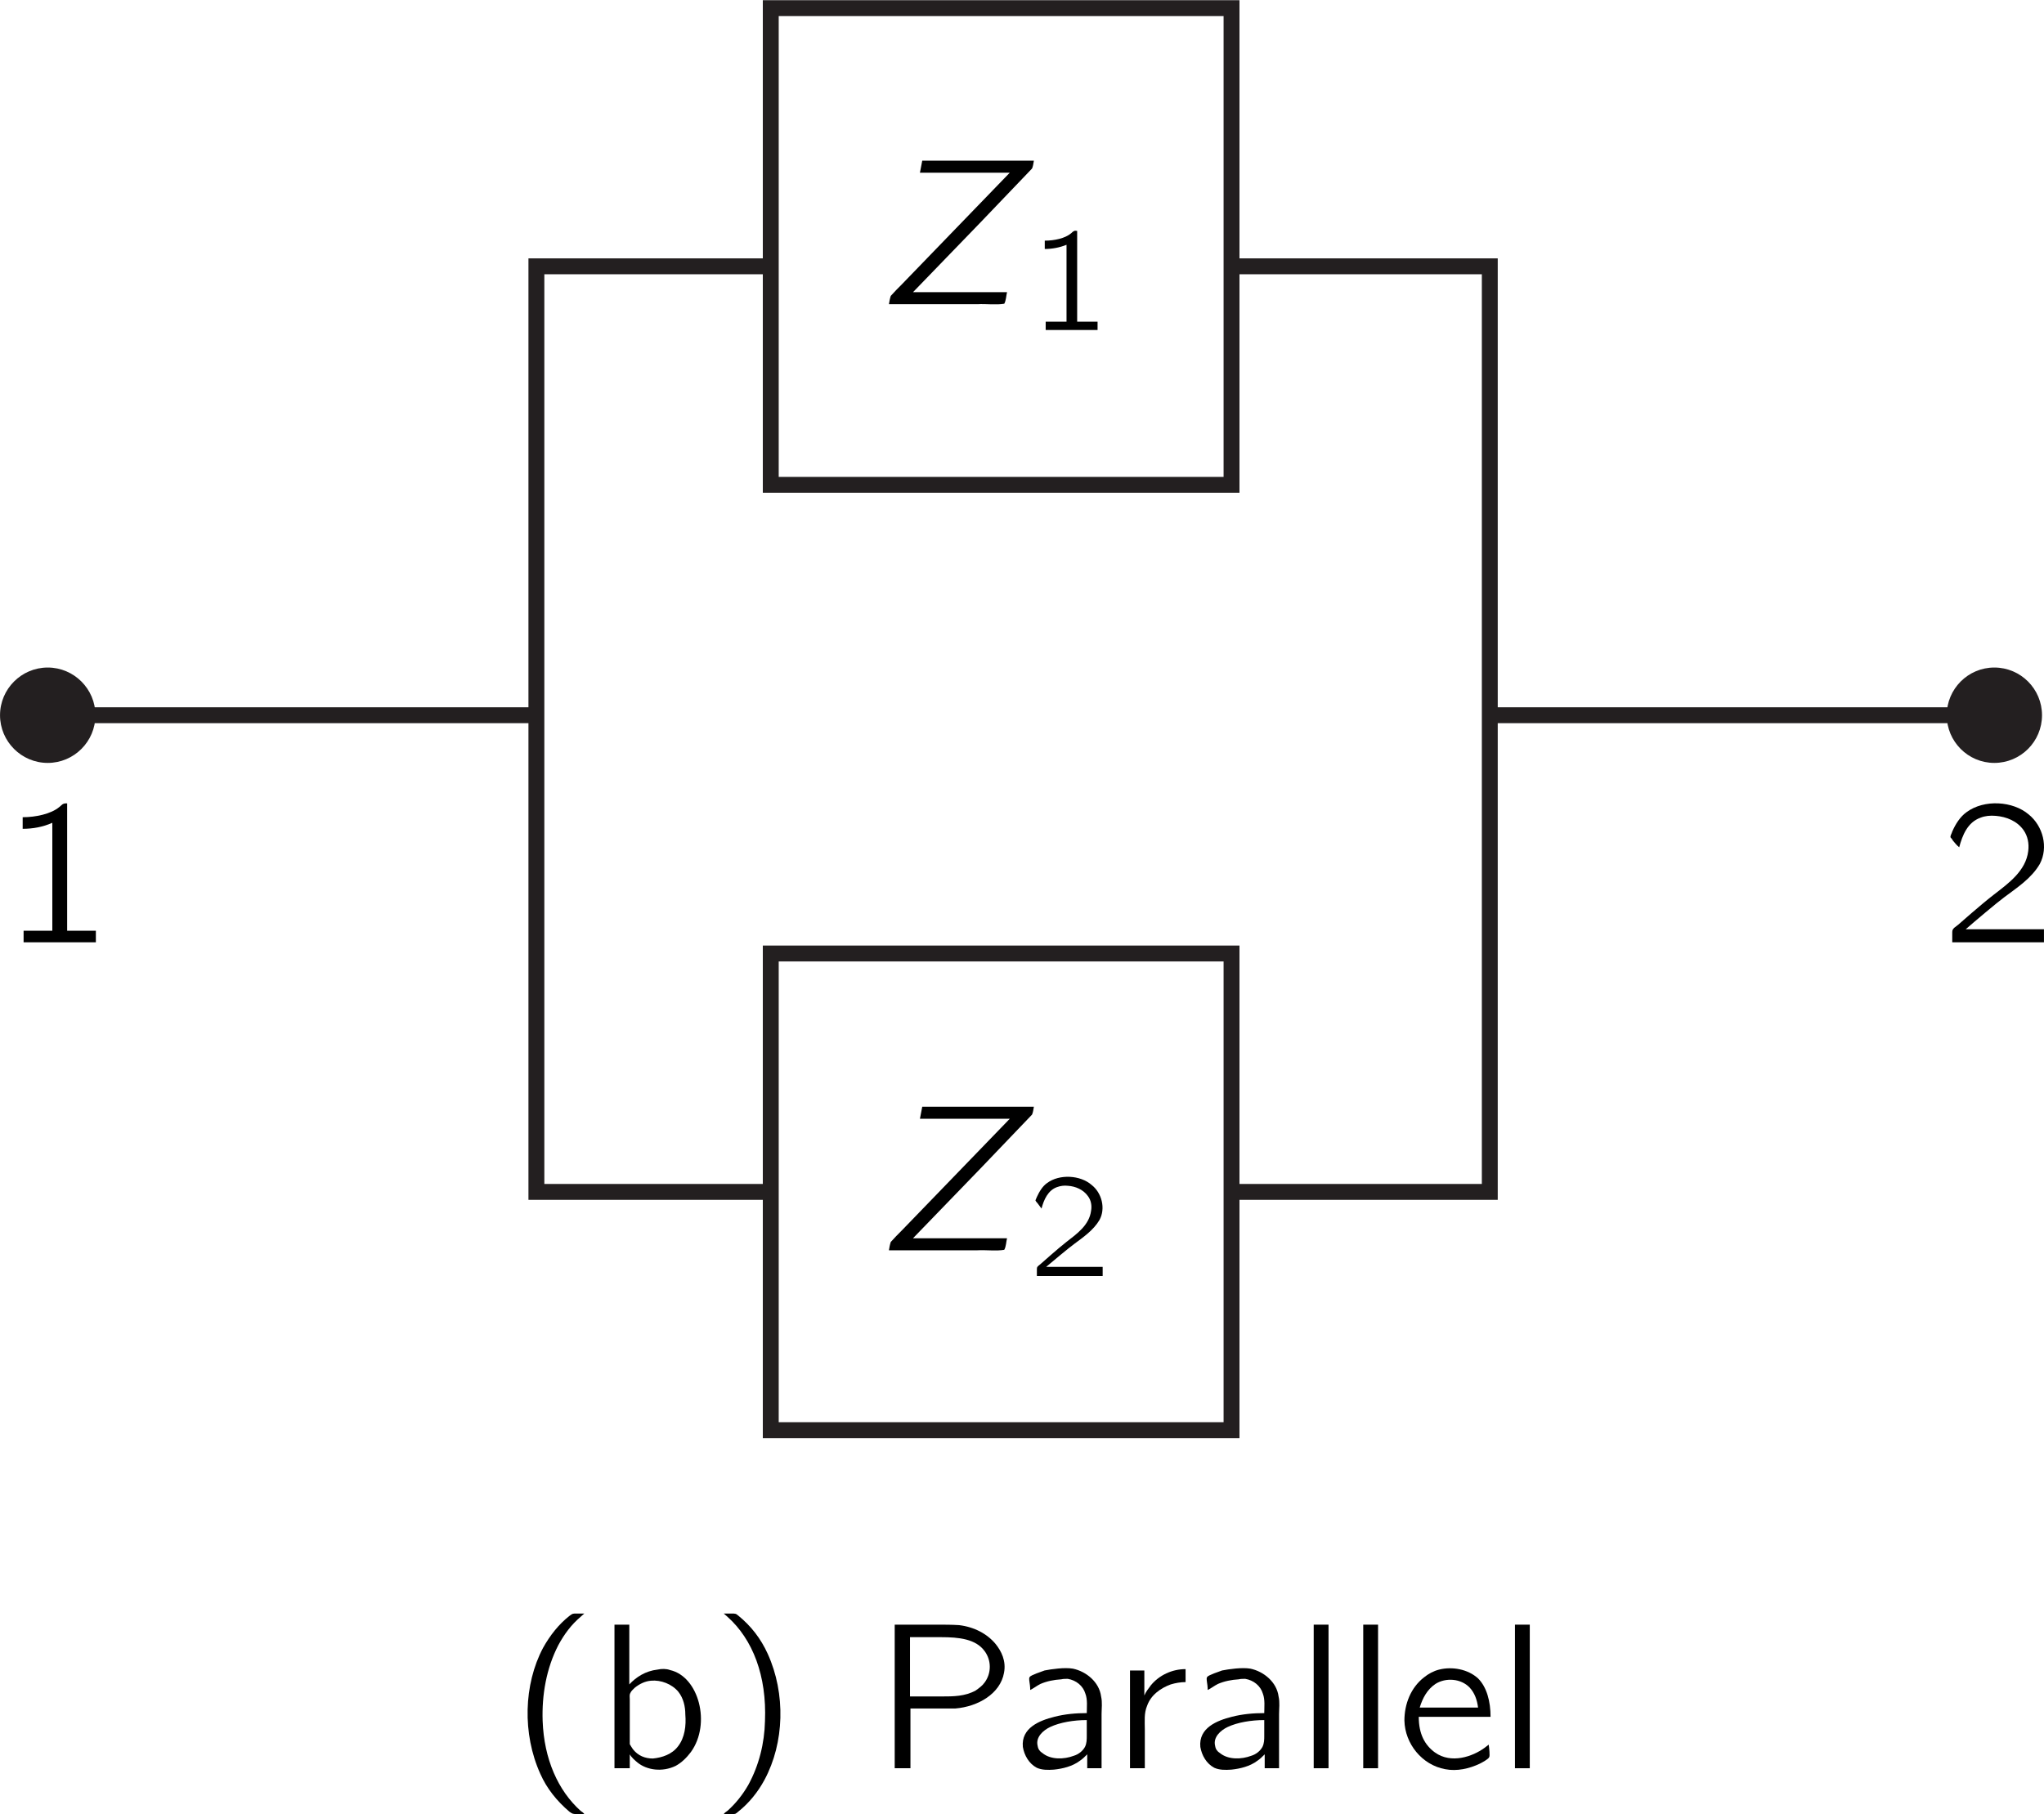 <?xml version="1.0" encoding="UTF-8" standalone="no"?>
<!-- Created with Inkscape (http://www.inkscape.org/) -->
<svg xmlns:dc="http://purl.org/dc/elements/1.1/" xmlns:cc="http://creativecommons.org/ns#" xmlns:rdf="http://www.w3.org/1999/02/22-rdf-syntax-ns#" xmlns:svg="http://www.w3.org/2000/svg" xmlns="http://www.w3.org/2000/svg" xmlns:xlink="http://www.w3.org/1999/xlink" version="1.1" width="119.4pt" height="106.0pt" viewBox="0 0 68.95 61.194" id="svg17916">
  <defs id="defs17918">
    <g id="g17920">
      <g id="glyph0-0"/>
      <g id="glyph0-1">
        <path d="m 1.562,-4.844 -0.078,0.406 3.031,0 L 0.875,-0.672 c -0.125,0.125 -0.25,0.25 -0.375,0.391 C 0.469,-0.188 0.453,-0.094 0.438,0 L 3.422,0 C 3.719,-0.016 4.062,0.031 4.328,-0.016 4.391,-0.125 4.391,-0.281 4.422,-0.406 l -3.172,0 2.281,-2.359 1.734,-1.812 C 5.297,-4.641 5.312,-4.75 5.328,-4.844 l -3.766,0 z m 0,0" id="path17924"/>
      </g>
      <g id="glyph1-0"/>
      <g id="glyph1-1">
        <path d="m 0.547,-3.016 0,0.281 c 0.25,0 0.5,-0.047 0.734,-0.141 l 0,2.594 -0.703,0 0,0.281 1.75,0 0,-0.281 -0.688,0 0,-3.062 c -0.031,0 -0.078,-0.016 -0.094,0 C 1.5,-3.328 1.469,-3.297 1.438,-3.266 c -0.203,0.172 -0.562,0.25 -0.891,0.25 z m 0,0" id="path17928"/>
      </g>
      <g id="glyph1-2">
        <path d="M 0.438,-2.281 C 0.516,-2.578 0.656,-2.891 0.953,-3 c 0.125,-0.047 0.25,-0.062 0.375,-0.047 0.25,0.016 0.516,0.125 0.672,0.344 0.109,0.141 0.141,0.328 0.109,0.5 C 2.047,-1.719 1.625,-1.422 1.281,-1.156 1,-0.938 0.422,-0.422 0.422,-0.422 L 0.328,-0.344 C 0.281,-0.297 0.281,-0.297 0.281,-0.188 L 0.281,0 2.5,0 l 0,-0.312 -1.906,0 C 0.797,-0.484 1.359,-0.953 1.531,-1.078 1.844,-1.312 2.188,-1.547 2.391,-1.891 2.609,-2.281 2.469,-2.812 2.125,-3.078 c -0.375,-0.328 -1.078,-0.375 -1.5,-0.062 -0.156,0.109 -0.266,0.297 -0.344,0.469 -0.016,0.047 -0.047,0.094 -0.047,0.125 0.016,0.031 0.047,0.062 0.062,0.078 0.047,0.062 0.094,0.125 0.141,0.188 z m 0,0" id="path17931"/>
      </g>
      <g id="glyph2-0"/>
      <g id="glyph2-1">
        <path d="m 0.781,-4.219 0,0.391 c 0.344,0 0.688,-0.062 1,-0.203 l 0,3.641 -0.969,0 0,0.391 2.438,0 0,-0.391 -0.969,0 0,-4.297 c -0.031,0 -0.094,0 -0.125,0.016 C 2.109,-4.656 2.062,-4.594 2.016,-4.562 1.734,-4.328 1.219,-4.219 0.781,-4.219 z m 0,0" id="path17935"/>
      </g>
      <g id="glyph2-2">
        <path d="m 0.625,-3.203 c 0.109,-0.406 0.281,-0.844 0.719,-1 0.156,-0.062 0.328,-0.078 0.516,-0.062 0.359,0.031 0.719,0.172 0.938,0.484 0.141,0.203 0.188,0.453 0.156,0.703 C 2.875,-2.406 2.281,-1.984 1.797,-1.609 1.406,-1.312 0.594,-0.594 0.594,-0.594 l -0.141,0.109 c -0.062,0.078 -0.062,0.062 -0.062,0.219 l 0,0.266 3.094,0 0,-0.438 -2.641,0 c 0.266,-0.234 1.062,-0.906 1.297,-1.078 0.438,-0.328 0.922,-0.641 1.203,-1.125 0.297,-0.562 0.109,-1.281 -0.375,-1.672 -0.531,-0.453 -1.5,-0.516 -2.094,-0.078 -0.219,0.156 -0.375,0.406 -0.484,0.656 -0.016,0.062 -0.062,0.125 -0.062,0.188 0.016,0.031 0.062,0.062 0.078,0.109 0.062,0.078 0.141,0.172 0.219,0.234 z m 0,0" id="path17938"/>
      </g>
      <g id="glyph2-3">
        <path d="M 2.578,1.547 C 2.547,1.5 2.5,1.469 2.453,1.438 1.688,0.75 1.219,-0.312 1.172,-1.594 c -0.031,-0.875 0.125,-1.781 0.531,-2.562 0.203,-0.375 0.438,-0.688 0.75,-0.953 C 2.5,-5.156 2.547,-5.188 2.578,-5.219 l -0.25,0 c -0.156,0 -0.141,0 -0.25,0.078 -0.359,0.281 -0.656,0.656 -0.891,1.078 -0.656,1.234 -0.703,2.906 -0.094,4.25 0.219,0.5 0.562,0.922 0.984,1.281 0.094,0.062 0.094,0.078 0.25,0.078 l 0.25,0 z m 0,0" id="path17941"/>
      </g>
      <g id="glyph2-4">
        <path d="m 0.641,-2.641 c 0.125,-0.062 0.219,-0.141 0.344,-0.203 C 1.203,-2.938 1.438,-2.984 1.688,-3 1.75,-3.016 1.828,-3.016 1.906,-3.016 c 0.281,0.047 0.516,0.234 0.594,0.5 0.078,0.203 0.047,0.453 0.047,0.656 -0.359,0 -0.734,0.031 -1.094,0.125 -0.5,0.125 -1.125,0.375 -1.062,1.016 0.047,0.281 0.203,0.562 0.469,0.703 C 1.031,0.062 1.234,0.062 1.438,0.047 1.734,0.016 2.062,-0.062 2.312,-0.25 c 0.094,-0.062 0.172,-0.141 0.25,-0.219 l 0,0.469 0.484,0 0,-1.828 c 0,-0.188 0.031,-0.391 -0.016,-0.594 -0.062,-0.484 -0.5,-0.844 -0.953,-0.938 -0.281,-0.047 -0.719,0.016 -0.953,0.062 -0.078,0.031 -0.469,0.156 -0.5,0.219 -0.031,0.031 -0.016,0.094 -0.016,0.125 0.016,0.109 0.031,0.203 0.031,0.312 z m 1.906,1.016 0,0.516 c 0,0.141 0,0.266 -0.062,0.391 -0.078,0.141 -0.219,0.25 -0.375,0.297 -0.328,0.125 -0.781,0.141 -1.062,-0.094 C 0.969,-0.562 0.906,-0.641 0.891,-0.75 0.812,-1.047 1.078,-1.281 1.312,-1.391 1.641,-1.547 2.109,-1.625 2.547,-1.625 z m 0,0" id="path17944"/>
      </g>
      <g id="glyph2-5">
        <path d="m 0.438,-5.219 c 0.031,0.031 0.078,0.062 0.125,0.109 0.859,0.766 1.328,2 1.266,3.516 -0.016,0.75 -0.203,1.5 -0.562,2.156 C 1.078,0.891 0.844,1.188 0.562,1.438 0.516,1.469 0.469,1.5 0.438,1.547 l 0.25,0 c 0.156,0 0.141,0 0.234,-0.078 0.375,-0.297 0.672,-0.672 0.891,-1.078 0.672,-1.25 0.719,-2.906 0.109,-4.25 C 1.688,-4.375 1.359,-4.797 0.938,-5.141 0.844,-5.219 0.844,-5.219 0.688,-5.219 l -0.25,0 z m 0,0" id="path17947"/>
      </g>
      <g id="glyph2-6">
        <path d="m 0.438,-0.906 c -0.016,0.062 -0.109,0.5 -0.094,0.531 0.016,0.016 0.047,0.031 0.062,0.047 L 0.578,-0.25 c 0.656,0.344 1.781,0.547 2.531,0.125 C 3.5,-0.328 3.875,-0.766 3.875,-1.297 c 0,-0.719 -0.578,-1.156 -1.078,-1.328 -0.141,-0.047 -0.656,-0.156 -0.75,-0.172 -0.359,-0.078 -0.75,-0.172 -1,-0.469 -0.031,-0.047 -0.062,-0.094 -0.078,-0.156 -0.203,-0.453 0.156,-0.844 0.578,-1 C 2,-4.594 2.578,-4.547 2.984,-4.375 3.094,-4.328 3.219,-4.266 3.312,-4.188 c 0.062,0.031 0.125,0.078 0.188,0.125 0.031,-0.125 0.047,-0.266 0.062,-0.391 0.016,-0.094 0.062,-0.156 -0.047,-0.188 L 3.344,-4.719 c -0.766,-0.312 -1.797,-0.359 -2.453,0.203 -0.094,0.062 -0.172,0.156 -0.25,0.25 -0.203,0.281 -0.297,0.719 -0.094,1.109 0.172,0.344 0.469,0.578 0.844,0.719 0.156,0.047 0.297,0.078 0.453,0.109 C 2,-2.281 2.562,-2.172 2.656,-2.125 2.922,-2.031 3.188,-1.859 3.312,-1.594 3.375,-1.484 3.391,-1.375 3.391,-1.203 3.344,-0.781 2.969,-0.5 2.594,-0.391 1.984,-0.219 1.297,-0.406 0.844,-0.641 0.703,-0.719 0.578,-0.828 0.438,-0.906 z m 0,0" id="path17950"/>
      </g>
      <g id="glyph2-7">
        <path d="M 3.141,-0.797 C 3.094,-0.766 3.047,-0.719 3,-0.688 2.594,-0.391 1.875,-0.141 1.328,-0.531 0.984,-0.781 0.781,-1.156 0.781,-1.734 l 2.422,0 c 0,-0.516 -0.125,-1 -0.422,-1.297 C 2.438,-3.344 1.906,-3.438 1.469,-3.328 1.281,-3.281 1.109,-3.188 0.953,-3.062 c -0.438,0.344 -0.656,0.891 -0.656,1.453 0.016,0.781 0.594,1.5 1.375,1.641 0.391,0.078 0.812,-0.016 1.172,-0.188 0.062,-0.031 0.297,-0.156 0.312,-0.219 0.031,-0.031 0,-0.328 -0.016,-0.422 z m -0.359,-1.25 -1.969,0 c 0.094,-0.312 0.25,-0.609 0.531,-0.797 0.344,-0.219 0.859,-0.188 1.156,0.125 0.172,0.188 0.25,0.422 0.281,0.672 z m 0,0" id="path17953"/>
      </g>
      <g id="glyph2-8">
        <path d="m 1.062,-2.453 0,0 0,-0.844 -0.484,0 0,3.297 0.5,0 0,-1.312 c 0,-0.266 -0.031,-0.547 0.078,-0.797 0.125,-0.359 0.453,-0.594 0.797,-0.719 0.156,-0.047 0.328,-0.078 0.5,-0.078 l 0,-0.438 C 2,-3.344 1.562,-3.141 1.281,-2.797 1.203,-2.688 1.109,-2.578 1.062,-2.453 z m 0,0" id="path17956"/>
      </g>
      <g id="glyph2-9">
        <path d="m 0.578,-4.844 0,0.5 0.5,0 0,-0.5 -0.5,0 z m 0,1.547 0,3.297 0.5,0 0,-3.297 -0.5,0 z m 0,0" id="path17959"/>
      </g>
      <g id="glyph2-10">
        <path d="m 0.297,-0.719 c -0.016,0.094 -0.031,0.203 -0.062,0.312 0,0.031 -0.031,0.094 0,0.125 0.016,0.047 0.094,0.078 0.141,0.094 0.312,0.141 0.578,0.203 0.984,0.234 0.5,0.047 1.094,-0.062 1.344,-0.562 0.047,-0.125 0.078,-0.266 0.078,-0.406 0,-0.094 0,-0.188 -0.031,-0.266 C 2.641,-1.516 2.359,-1.734 2.062,-1.844 1.891,-1.906 1.719,-1.938 1.547,-1.969 1.297,-2.016 0.984,-2.047 0.812,-2.266 0.672,-2.422 0.703,-2.641 0.844,-2.797 1.016,-2.969 1.281,-3 1.609,-2.984 c 0.297,0.016 0.547,0.078 0.781,0.188 0.062,0.016 0.125,0.062 0.188,0.078 L 2.656,-3.141 C 2.312,-3.297 2,-3.375 1.516,-3.375 1.094,-3.375 0.734,-3.281 0.5,-3.047 c -0.234,0.25 -0.312,0.656 -0.156,0.969 0.141,0.266 0.422,0.438 0.703,0.531 0.406,0.109 0.938,0.094 1.172,0.391 0.156,0.172 0.141,0.438 -0.031,0.594 -0.078,0.094 -0.203,0.156 -0.328,0.172 -0.531,0.125 -1.109,-0.078 -1.438,-0.25 -0.047,-0.031 -0.094,-0.062 -0.125,-0.078 z m 0,0" id="path17962"/>
      </g>
      <g id="glyph2-11">
        <path d="m 0.578,-4.844 0,4.844 0.516,0 0,-0.469 0,0 c 0.062,0.109 0.172,0.203 0.266,0.281 0.312,0.25 0.828,0.328 1.281,0.109 0.203,-0.109 0.375,-0.281 0.516,-0.469 C 3.844,-1.5 3.422,-3.094 2.453,-3.312 c -0.125,-0.047 -0.281,-0.047 -0.422,-0.016 -0.406,0.047 -0.719,0.25 -0.953,0.5 l 0,-2.016 -0.5,0 z M 1.812,-2.953 c 0.328,-0.031 0.703,0.109 0.922,0.375 0.172,0.219 0.234,0.5 0.234,0.766 0.031,0.375 -0.016,0.781 -0.25,1.078 -0.203,0.266 -0.531,0.375 -0.844,0.406 -0.266,0 -0.5,-0.094 -0.672,-0.312 C 1.172,-0.688 1.125,-0.75 1.094,-0.812 c 0,-0.047 0,-0.094 0,-0.125 l 0,-1.391 c 0,-0.062 -0.016,-0.141 0.016,-0.203 0.031,-0.078 0.094,-0.125 0.156,-0.188 0.156,-0.125 0.344,-0.219 0.547,-0.234 z m 0,0" id="path17965"/>
      </g>
      <g id="glyph2-12">
        <path d="m 0.734,-4.844 0,4.844 0.531,0 0,-2.016 1.031,0 c 0.156,0 0.328,0 0.484,0 0.766,-0.062 1.516,-0.5 1.641,-1.203 C 4.5,-3.625 4.328,-3.953 4.141,-4.188 3.859,-4.531 3.422,-4.766 2.906,-4.828 2.656,-4.844 2.406,-4.844 2.172,-4.844 l -1.438,0 z M 1.25,-2.422 l 0,-2 1.047,0 c 0.609,0 1.172,0.062 1.469,0.469 0.234,0.312 0.234,0.75 0,1.062 C 3.688,-2.781 3.578,-2.703 3.469,-2.625 3.109,-2.422 2.703,-2.422 2.328,-2.422 l -1.078,0 z m 0,0" id="path17968"/>
      </g>
      <g id="glyph2-13">
        <path d="m 0.578,-4.844 0,4.844 0.5,0 0,-4.844 -0.5,0 z m 0,0" id="path17971"/>
      </g>
    </g>
    <clipPath id="clip1">
      <path d="m -222,667 612,0 0,-792 -612,0 0,792 z m 0,0" id="path17974"/>
    </clipPath>
    <clipPath id="clip2">
      <path d="m 0.121,50.191 167.242,0 0,-50.391 -167.242,0 0,50.391 z m 0,0" id="path17977"/>
    </clipPath>
  </defs>
  <g transform="translate(-97.41,-0.875)" id="g18325">
    <path d="m 123.41,17.223 15.543,0 0,-16.082 -15.543,0 0,16.082 z m 0,0" id="path17988" style="fill:none;stroke:#231f20;stroke-width:0.536"/>
    <path d="m 123.41,49.117 15.543,0 0,-16.082 -15.543,0 0,16.082 z m 0,0" id="path17990" style="fill:none;stroke:#231f20;stroke-width:0.536"/>
    <path d="m 100.629,24.996 c 0,0.887 -0.723,1.609 -1.609,1.609 -0.887,0 -1.609,-0.723 -1.609,-1.609 0,-0.887 0.723,-1.609 1.609,-1.609 0.887,0 1.609,0.723 1.609,1.609" id="path17996" style="fill:#231f20"/>
    <path d="m 166.293,24.996 c 0,0.887 -0.719,1.609 -1.609,1.609 -0.887,0 -1.605,-0.723 -1.605,-1.609 0,-0.887 0.719,-1.609 1.605,-1.609 0.891,0 1.609,0.723 1.609,1.609" id="path17998" style="fill:#231f20"/>
    <path d="m 138.954,9.851 8.711,0 0,31.227 -8.711,0" id="path18006" style="fill:none;stroke:#231f20;stroke-width:0.536"/>
    <path d="m 123.41,41.078 -7.906,0 0,-31.227 7.906,0" id="path18008" style="fill:none;stroke:#231f20;stroke-width:0.536"/>
    <path d="m 115.504,24.996 -16.484,0" id="path18010" style="fill:none;stroke:#231f20;stroke-width:0.536"/>
    <path d="m 164.684,24.996 -17.02,0" id="path18012" style="fill:none;stroke:#231f20;stroke-width:0.536"/>
    <use transform="translate(126.958,11.13)" id="use18034" x="0" y="0" width="167" height="63" xlink:href="#glyph0-1"/>
    <use transform="translate(132.106,12.001)" id="use18038" x="0" y="0" width="167" height="63" xlink:href="#glyph1-1"/>
    <use transform="translate(126.958,43.048)" id="use18042" x="0" y="0" width="167" height="63" xlink:href="#glyph0-1"/>
    <use transform="translate(132.106,43.919)" id="use18046" x="0" y="0" width="167" height="63" xlink:href="#glyph1-2"/>
    <use transform="translate(97.394,32.656)" id="use18058" x="0" y="0" width="167" height="63" xlink:href="#glyph2-1"/>
    <use transform="translate(162.874,32.656)" id="use18062" x="0" y="0" width="167" height="63" xlink:href="#glyph2-2"/>
    <use transform="translate(114.543,60.522)" id="use18088" x="0" y="0" width="167" height="63" xlink:href="#glyph2-3"/>
    <use transform="translate(117.56,60.522)" id="use18090" x="0" y="0" width="167" height="63" xlink:href="#glyph2-11"/>
    <use transform="translate(121.386,60.522)" id="use18092" x="0" y="0" width="167" height="63" xlink:href="#glyph2-5"/>
    <use transform="translate(126.857,60.522)" id="use18096" x="0" y="0" width="167" height="63" xlink:href="#glyph2-12"/>
    <use transform="translate(131.523,60.522)" id="use18100" x="0" y="0" width="167" height="63" xlink:href="#glyph2-4"/>
    <use transform="translate(134.95,60.522)" id="use18104" x="0" y="0" width="167" height="63" xlink:href="#glyph2-8"/>
    <use transform="translate(137.51,60.522)" id="use18106" x="0" y="0" width="167" height="63" xlink:href="#glyph2-4"/>
    <use transform="translate(141.147,60.522)" id="use18108" x="0" y="0" width="167" height="63" xlink:href="#glyph2-13"/>
    <use transform="translate(142.818,60.522)" id="use18110" x="0" y="0" width="167" height="63" xlink:href="#glyph2-13"/>
    <use transform="translate(144.488,60.522)" id="use18112" x="0" y="0" width="167" height="63" xlink:href="#glyph2-7"/>
    <use transform="translate(147.936,60.522)" id="use18114" x="0" y="0" width="167" height="63" xlink:href="#glyph2-13"/>
  </g>
</svg>

